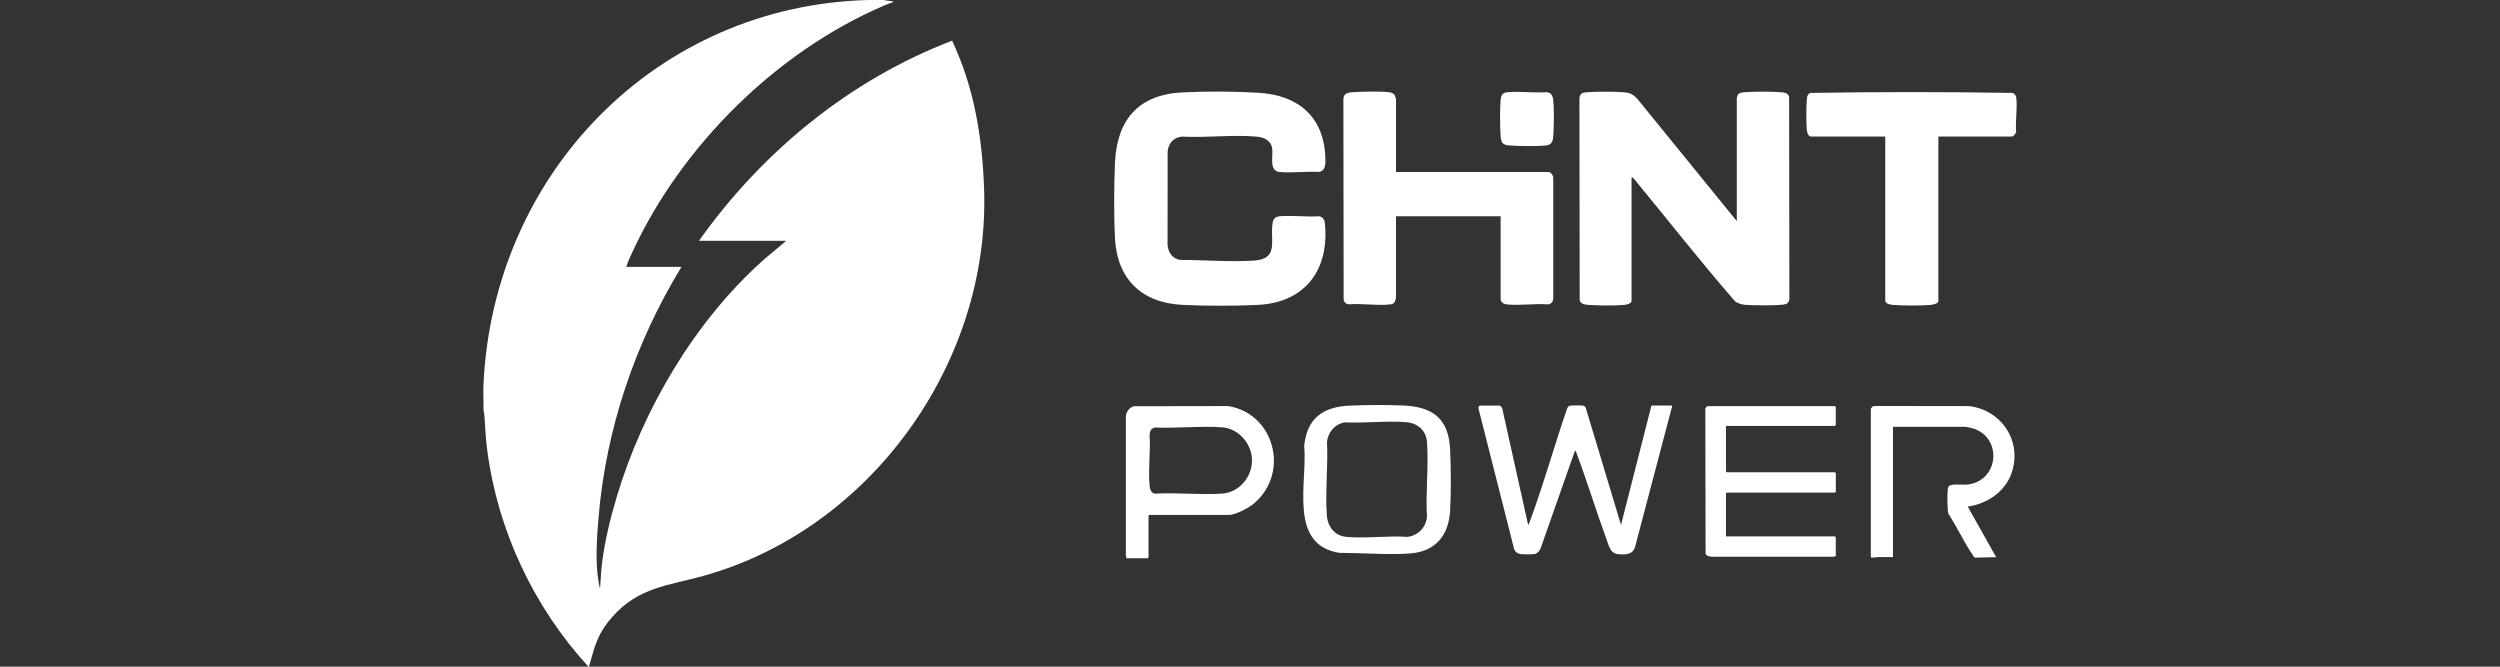 <?xml version="1.0" encoding="UTF-8"?> <svg xmlns="http://www.w3.org/2000/svg" width="150" height="40" viewBox="0 0 150 40" fill="none"><rect x="0" y="0" width="150" height="40" fill="#333333" stroke="none"/><path d="M104.207 13.26V5.864C104.207 5.864 104.261 5.699 104.272 5.679C104.34 5.562 104.555 5.542 104.684 5.533C105.28 5.49 106.257 5.488 106.85 5.533C107.063 5.551 107.282 5.575 107.347 5.812L107.362 17.902C107.345 18.096 107.308 18.191 107.119 18.252C106.81 18.35 105.146 18.324 104.744 18.293C104.521 18.276 104.274 18.217 104.098 18.072C102.017 15.687 100.066 13.181 98.048 10.741C98.031 10.721 97.893 10.565 97.893 10.678V18.059C97.893 18.209 97.59 18.282 97.474 18.293C96.903 18.346 95.886 18.337 95.308 18.293C95.104 18.278 94.837 18.25 94.781 18.013L94.766 5.892C94.796 5.581 94.973 5.553 95.246 5.533C95.85 5.49 96.776 5.494 97.382 5.533C97.812 5.562 97.975 5.644 98.261 5.957L104.201 13.258L104.207 13.26Z" fill="white"></path><path d="M70.948 5.544C72.373 5.47 74.099 5.481 75.517 5.566C77.879 5.707 79.448 6.992 79.523 9.489C79.534 9.815 79.543 10.261 79.132 10.317C78.376 10.271 77.529 10.389 76.783 10.321C76.128 10.263 76.392 9.389 76.334 8.93C76.269 8.426 75.84 8.235 75.388 8.196C73.953 8.072 72.362 8.276 70.91 8.196C70.409 8.252 70.11 8.587 70.059 9.087L70.054 14.712C70.106 15.162 70.332 15.501 70.787 15.596C72.229 15.596 73.8 15.729 75.236 15.635C76.671 15.542 76.25 14.568 76.334 13.555C76.36 13.229 76.42 13.008 76.781 12.975C77.52 12.91 78.354 13.027 79.104 12.975C79.332 12.988 79.465 13.145 79.489 13.368C79.787 16.185 78.305 18.154 75.483 18.293C74.095 18.361 72.356 18.361 70.966 18.293C68.522 18.18 67.024 16.772 66.897 14.275C66.827 12.899 66.842 11.182 66.897 9.8C67.003 7.176 68.314 5.677 70.944 5.542L70.948 5.544Z" fill="white"></path><path d="M83.761 10.319H92.901C93.062 10.319 93.213 10.55 93.195 10.708V17.904C93.195 18.102 93.064 18.252 92.869 18.263C92.084 18.198 91.162 18.35 90.393 18.263C90.219 18.243 90.038 18.133 90.038 17.935V12.977H83.759V17.839C83.759 17.839 83.72 18.022 83.714 18.043C83.669 18.178 83.578 18.245 83.437 18.263C82.659 18.356 81.698 18.193 80.901 18.261C80.748 18.224 80.651 18.141 80.619 17.983L80.604 5.988C80.604 5.612 80.828 5.557 81.146 5.533C81.677 5.496 82.869 5.468 83.372 5.538C83.447 5.549 83.602 5.607 83.651 5.662C83.688 5.701 83.761 5.912 83.761 5.957V10.319Z" fill="white"></path><path d="M116.302 8.194V18.061C116.302 18.226 115.943 18.285 115.823 18.296C115.223 18.346 114.198 18.341 113.594 18.296C113.439 18.285 113.115 18.237 113.115 18.028V8.194H108.645C108.518 8.194 108.424 7.944 108.413 7.833C108.366 7.366 108.37 6.396 108.413 5.925C108.428 5.751 108.471 5.618 108.654 5.575C112.672 5.51 116.715 5.51 120.731 5.575C120.86 5.605 120.948 5.701 120.97 5.833C121.062 6.44 120.907 7.263 120.97 7.894C120.959 8.002 120.815 8.194 120.71 8.194H116.302Z" fill="white"></path><path d="M89.963 24.329C90.023 24.342 90.137 24.455 90.139 24.527L91.68 31.46C91.76 31.473 91.728 31.453 91.745 31.416C91.775 31.347 91.807 31.24 91.835 31.164C92.641 28.978 93.275 26.683 94.038 24.479C94.055 24.444 94.107 24.379 94.137 24.361C94.218 24.314 94.781 24.318 94.912 24.331C95.018 24.34 95.106 24.357 95.145 24.472L97.261 31.494L99.086 24.333H100.339L98.104 32.816C97.956 33.3 97.502 33.29 97.077 33.246C96.595 33.198 96.522 32.709 96.38 32.325C95.763 30.649 95.243 28.93 94.618 27.259C94.609 27.235 94.547 27 94.493 27.056L92.435 32.905C92.389 33.033 92.243 33.2 92.11 33.235C91.973 33.272 91.328 33.268 91.18 33.235C91.031 33.203 90.898 33.094 90.849 32.946L88.715 24.531C88.68 24.479 88.743 24.337 88.786 24.337H89.961L89.963 24.329Z" fill="white"></path><path d="M103.558 25.55V28.287C103.558 28.287 103.601 28.334 103.605 28.334H110.102C110.102 28.334 110.149 28.378 110.149 28.382V29.508C110.149 29.508 110.106 29.556 110.102 29.556H103.605C103.605 29.556 103.558 29.599 103.558 29.604V32.183H110.1C110.1 32.183 110.147 32.227 110.147 32.231V33.372L109.98 33.405H102.707C102.576 33.39 102.38 33.366 102.335 33.218L102.32 24.598C102.299 24.522 102.391 24.366 102.46 24.366H110.1C110.1 24.366 110.147 24.409 110.147 24.413V25.509C110.147 25.509 110.104 25.557 110.1 25.557H103.558V25.55Z" fill="white"></path><path d="M67.583 33.492L67.551 33.322V24.97C67.587 24.683 67.753 24.479 68.015 24.374L73.689 24.364C76.467 24.805 77.409 28.373 75.238 30.208C74.92 30.477 74.135 30.897 73.723 30.897H68.958C68.958 30.897 68.911 30.94 68.911 30.945V33.446C68.911 33.446 68.868 33.494 68.864 33.494H67.581L67.583 33.492ZM69.307 25.65C69.059 25.7 68.993 25.859 68.974 26.096C69.042 27.074 68.885 28.167 68.974 29.13C68.993 29.345 69.07 29.617 69.328 29.617C70.635 29.549 72.023 29.701 73.321 29.617C74.456 29.543 75.29 28.415 75.09 27.293C74.939 26.446 74.215 25.709 73.351 25.642C72.049 25.541 70.62 25.711 69.304 25.65H69.307Z" fill="white"></path><path d="M80.969 24.34C81.975 24.29 83.172 24.288 84.178 24.329C85.979 24.405 86.927 25.116 87.008 27.002C87.056 28.113 87.069 29.527 87.008 30.632C86.927 32.146 86.106 33.107 84.578 33.209C83.215 33.3 81.717 33.172 80.348 33.17C77.275 32.67 78.462 28.93 78.251 26.75C78.425 25.079 79.383 24.416 80.967 24.337L80.969 24.34ZM80.69 25.339C80.091 25.442 79.697 25.907 79.618 26.509C79.695 27.95 79.502 29.521 79.613 30.947C79.665 31.612 80.099 32.151 80.776 32.212C81.947 32.318 83.269 32.133 84.457 32.212C85.091 32.127 85.551 31.653 85.618 31.01C85.53 29.547 85.73 27.952 85.618 26.504C85.564 25.82 85.05 25.389 84.395 25.333C83.213 25.233 81.889 25.4 80.692 25.342L80.69 25.339Z" fill="white"></path><path d="M112.251 24.533C112.264 24.477 112.378 24.346 112.451 24.359L118.139 24.366C120.024 24.585 121.286 26.352 120.742 28.239C120.392 29.454 119.27 30.219 118.066 30.397L119.768 33.429L118.516 33.459C118.434 33.448 118.406 33.364 118.363 33.3C117.836 32.527 117.422 31.618 116.906 30.831C116.833 30.636 116.831 29.588 116.867 29.354C116.876 29.302 116.891 29.23 116.919 29.189C117.041 29.004 117.727 29.099 117.957 29.082C119.977 28.932 120.183 26.18 118.311 25.687C118.234 25.668 117.987 25.609 117.925 25.609H113.579V33.426C113.265 33.435 112.949 33.416 112.634 33.426C112.567 33.426 112.249 33.511 112.249 33.411V24.531L112.251 24.533Z" fill="white"></path><path d="M93.062 5.64C93.137 5.714 93.185 5.883 93.195 5.99C93.251 6.54 93.238 7.618 93.195 8.181C93.174 8.47 93.092 8.691 92.776 8.726C92.235 8.785 91.102 8.772 90.548 8.726C90.137 8.694 90.064 8.544 90.036 8.148C89.998 7.572 89.989 6.59 90.036 6.018C90.062 5.716 90.137 5.562 90.453 5.533C91.201 5.466 92.046 5.586 92.806 5.533C92.888 5.542 93 5.581 93.058 5.638L93.062 5.64Z" fill="white"></path><path d="M53.045 0C53.191 0.048 53.356 0.043 53.509 0.078C53.543 0.087 53.61 0.078 53.601 0.124C53.393 0.191 53.184 0.274 52.984 0.361C46.6 3.11 40.926 8.713 37.976 15.053C37.829 15.364 37.679 15.683 37.578 16.011H40.888C38.111 20.564 36.349 25.744 35.908 31.101C35.805 32.355 35.715 33.666 35.913 34.911L36.001 35.339C36.041 34.898 36.05 34.455 36.097 34.013C36.248 32.609 36.609 31.127 37.013 29.78C38.584 24.546 41.666 19.328 45.712 15.683C46.185 15.257 46.692 14.872 47.167 14.449H41.938C45.736 9.091 51.001 4.788 57.126 2.441C58.447 5.24 58.935 8.22 59.045 11.306C59.423 21.797 52.2 31.781 42.198 34.554C40.073 35.144 38.322 35.228 36.74 37.01C35.874 37.986 35.695 38.714 35.358 39.929C35.345 39.973 35.367 40.012 35.302 39.997C32.027 36.424 29.852 31.825 29.229 26.967C29.145 26.311 29.106 25.661 29.07 25.003C29.063 24.89 29.04 24.72 29.008 24.611C29.025 24.103 28.984 23.588 29.008 23.079C29.594 10.347 39.448 0.319 52.116 0H53.045Z" fill="white"></path></svg> 
